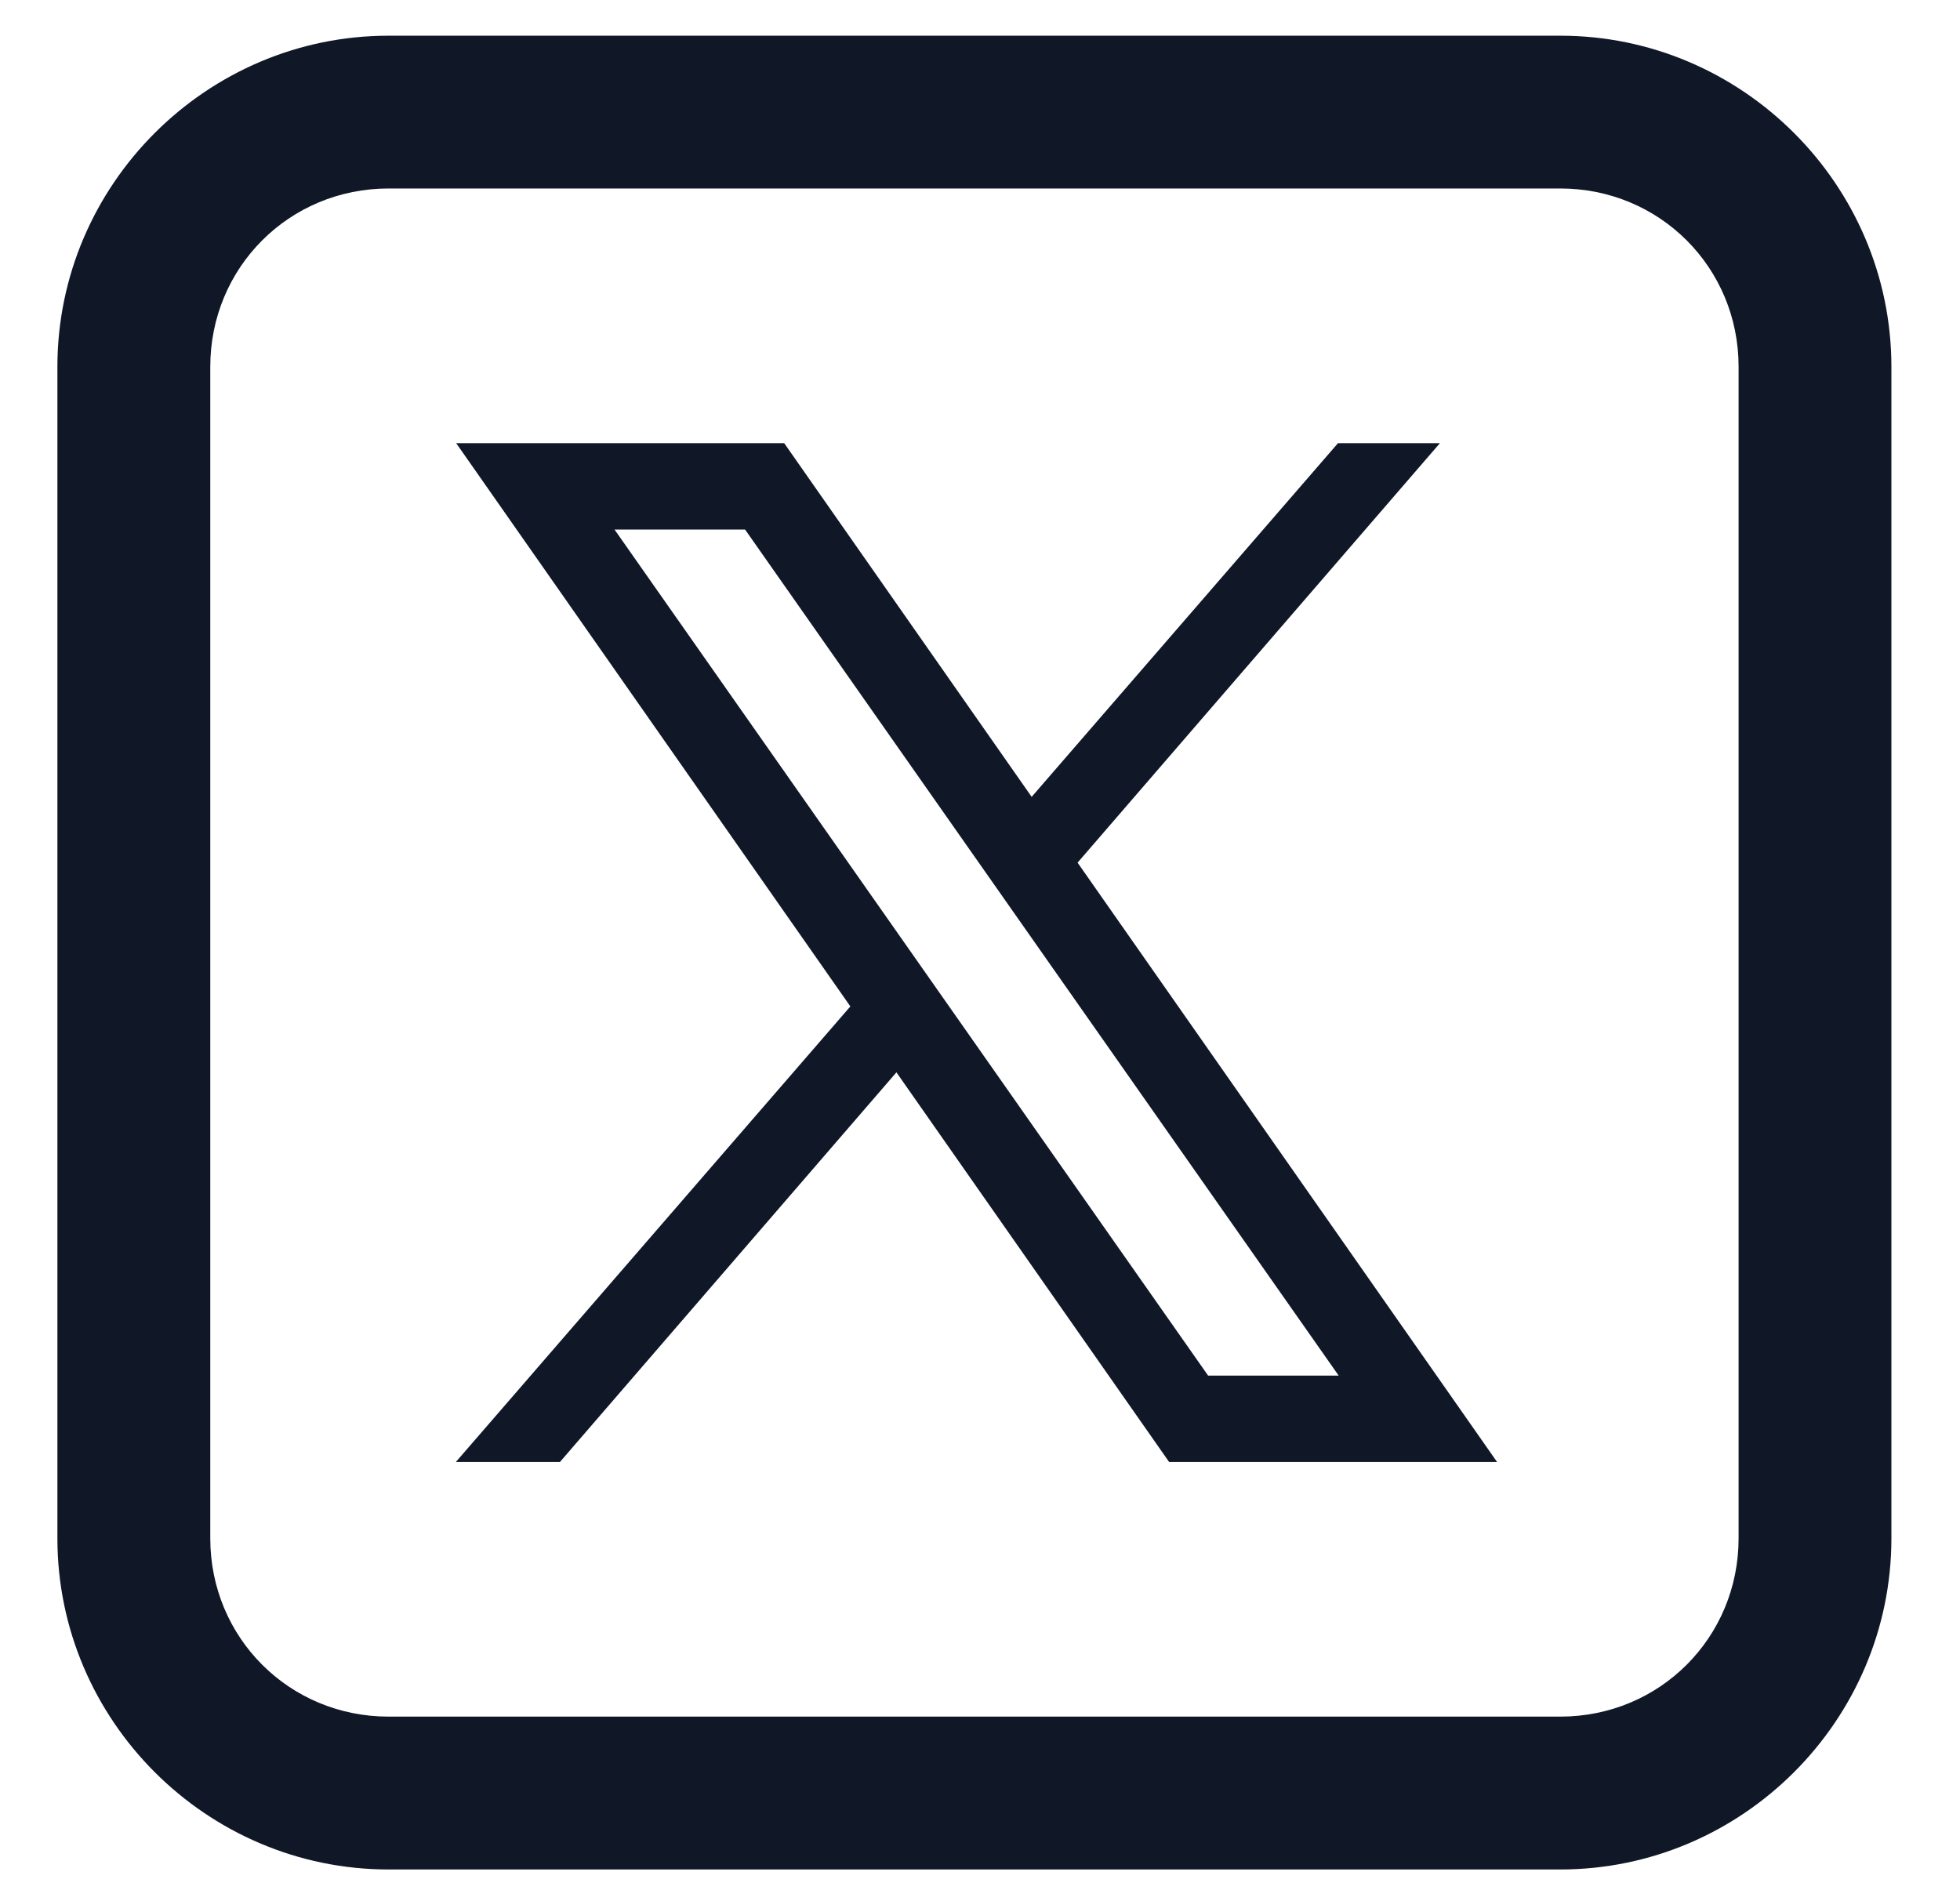 <svg width="28" height="27" viewBox="0 0 28 27" fill="none" xmlns="http://www.w3.org/2000/svg">
<path d="M5.551 0.51C2.951 0.51 0.82 2.641 0.82 5.24V21.979C0.82 24.579 2.951 26.71 5.551 26.71H22.29C24.889 26.71 27.02 24.579 27.02 21.979V5.24C27.02 2.641 24.889 0.51 22.29 0.51H5.551ZM5.551 2.693H22.29C23.709 2.693 24.837 3.821 24.837 5.24V21.979C24.837 23.398 23.709 24.526 22.29 24.526H5.551C4.132 24.526 3.004 23.398 3.004 21.979V5.24C3.004 3.821 4.132 2.693 5.551 2.693ZM6.517 6.332L12.148 14.379L6.513 20.887H8L12.806 15.321L16.701 20.887H21.386L15.394 12.325L20.57 6.332H19.114L14.738 11.385L11.203 6.332H6.517ZM8.779 7.566H10.644L19.124 19.654H17.259L8.779 7.566Z" fill="#101828"/>
</svg>
